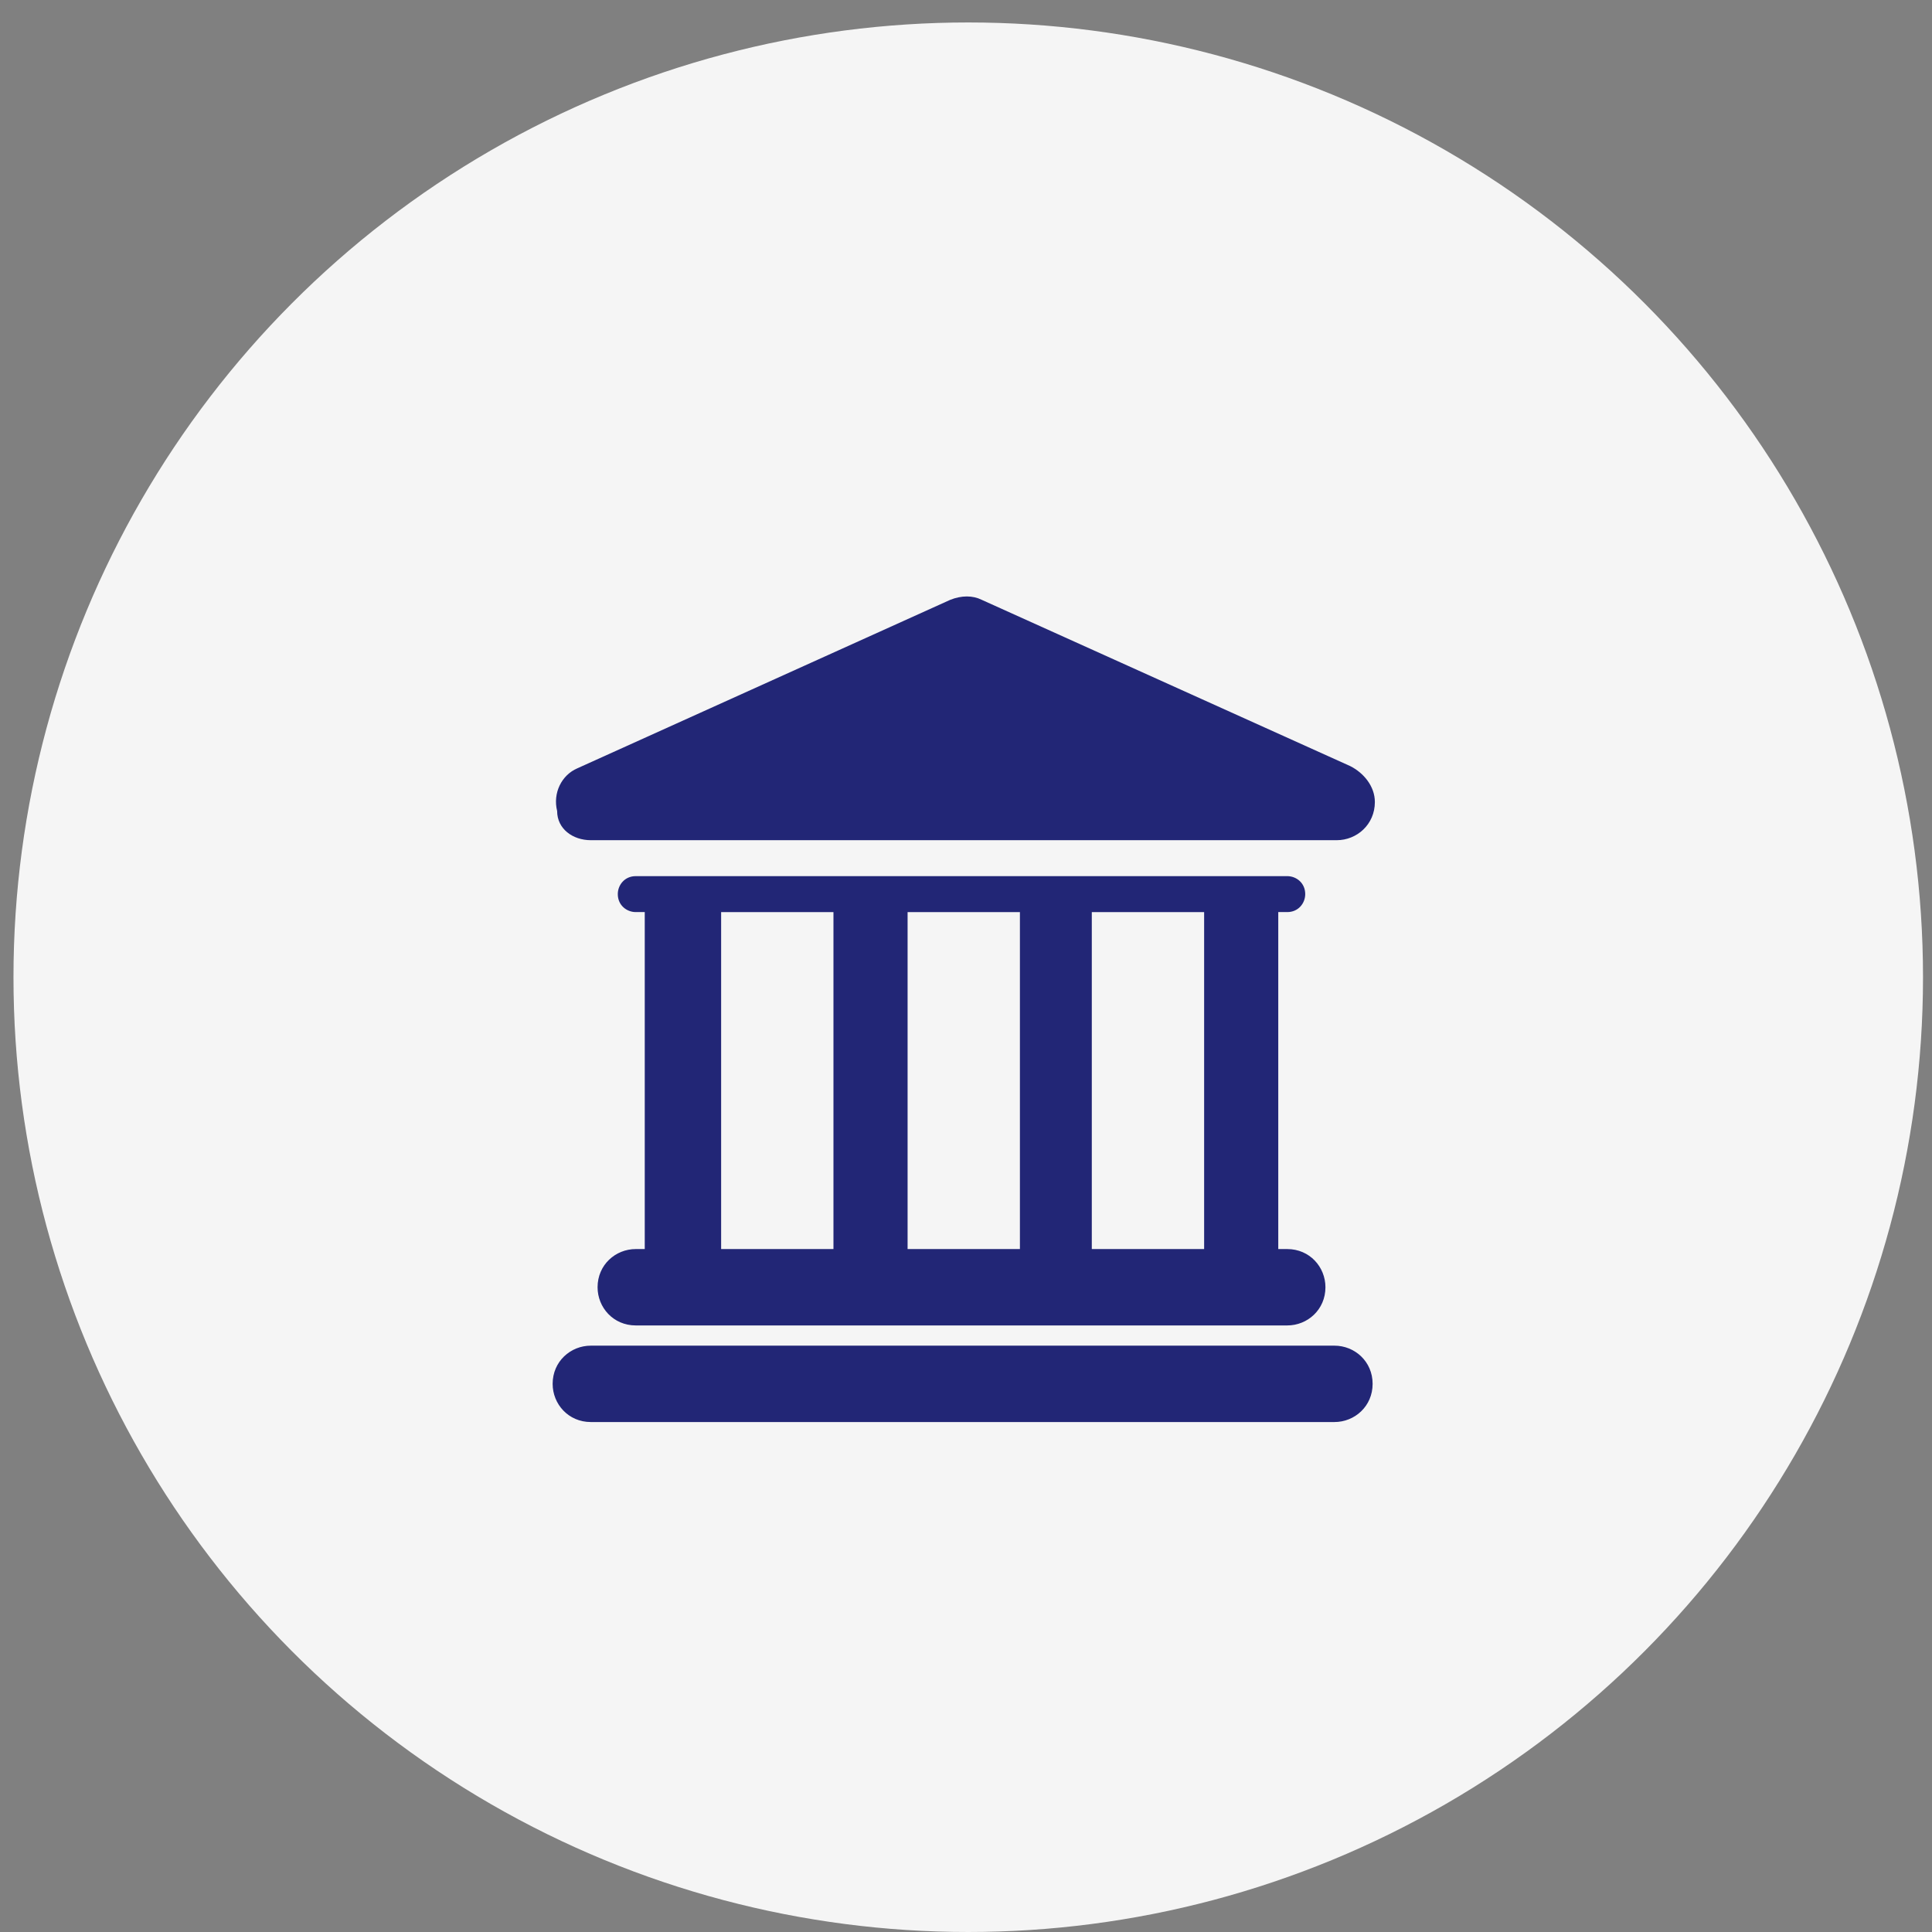 <?xml version="1.0" encoding="utf-8"?>
<!-- Generator: Adobe Illustrator 24.3.0, SVG Export Plug-In . SVG Version: 6.00 Build 0)  -->
<svg version="1.1" id="Layer_1" xmlns="http://www.w3.org/2000/svg" xmlns:xlink="http://www.w3.org/1999/xlink" x="0px" y="0px"
	 viewBox="0 0 86 86" style="enable-background:new 0 0 86 86;" xml:space="preserve">
<rect x="0" y="0" width="86" height="86" fill="#808080" stroke="none"/>
<style type="text/css">
	.st0{opacity:0.92;fill:#FFFFFF;}
	.st1{fill:#222676;}
</style>
<circle class="st0" cx="43.1" cy="43.5" r="42.5"/>
<g>
	<g>
		<path class="st1" d="M59.4,59.9H26.3c-0.9,0-1.7,0.7-1.7,1.7c0,0.9,0.7,1.7,1.7,1.7h33.1c0.9,0,1.7-0.7,1.7-1.7
			C61.1,60.6,60.3,59.9,59.4,59.9z M28.3,55.6L28.3,55.6c-0.9,0-1.7,0.7-1.7,1.7c0,0.9,0.7,1.7,1.7,1.7h29c0.9,0,1.7-0.7,1.7-1.7
			c0-0.9-0.7-1.7-1.7-1.7h-0.4v-15h0.4c0.5,0,0.8-0.4,0.8-0.8c0-0.5-0.4-0.8-0.8-0.8h-29c-0.5,0-0.8,0.4-0.8,0.8
			c0,0.5,0.4,0.8,0.8,0.8h0.4v15H28.3z M48.6,40.6h5v15h-5V40.6z M40.4,40.6h5v15h-5V40.6z M32.1,40.6h5v15h-5V40.6z M26.3,37.4
			h33.2c0.9,0,1.7-0.7,1.7-1.7c0-0.7-0.5-1.3-1.1-1.6l-16.4-7.4c-0.4-0.2-0.9-0.2-1.4,0l-16.6,7.5c-0.7,0.3-1.1,1.1-0.9,1.9
			C24.8,36.9,25.5,37.4,26.3,37.4z"/>
	</g>
</g>
</svg>
